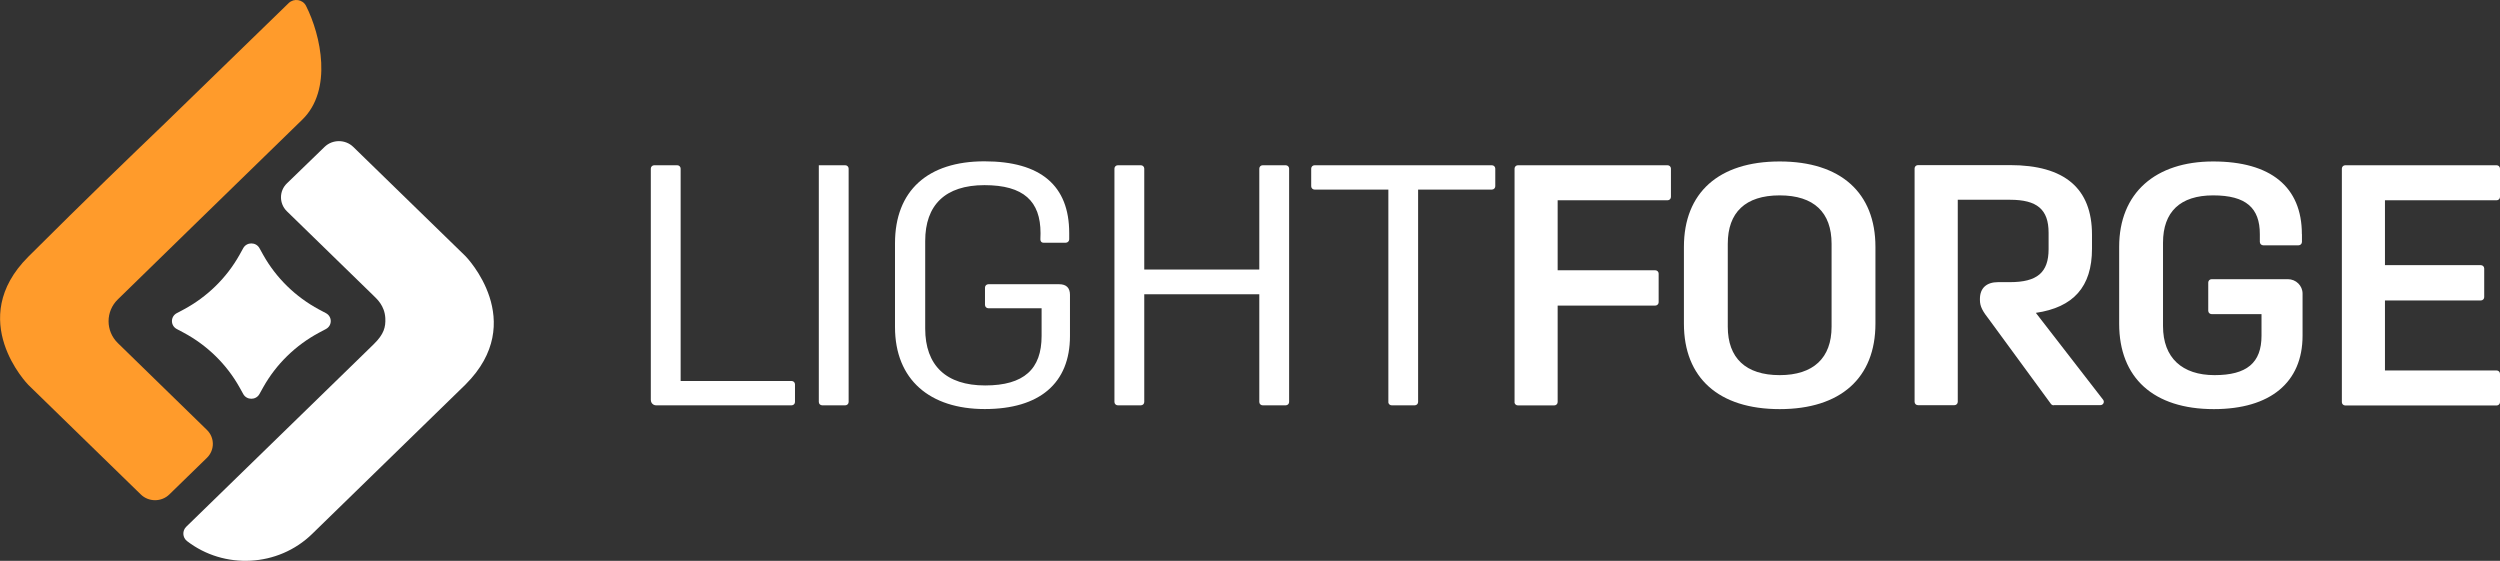 <?xml version="1.0" encoding="utf-8"?>
<svg xmlns="http://www.w3.org/2000/svg" fill="none" height="100%" overflow="visible" preserveAspectRatio="none" style="display: block;" viewBox="0 0 263 59" width="100%">
<rect x="0" y="0" width="263" height="59" fill="#333333" stroke="none"/>
<g clip-path="url(#clip0_0_16)" id="Layer_1">
<g id="Group">
<path d="M25.193 26.818L25.592 26.1C25.959 25.444 26.925 25.444 27.292 26.1L27.691 26.818C29.048 29.238 31.084 31.229 33.559 32.557L34.293 32.947C34.963 33.306 34.963 34.251 34.293 34.61L33.559 35C31.084 36.328 29.048 38.318 27.691 40.739L27.292 41.457C26.925 42.113 25.959 42.113 25.592 41.457L25.193 40.739C23.836 38.318 21.8 36.328 19.326 35L18.591 34.61C17.921 34.251 17.921 33.306 18.591 32.947L19.326 32.557C21.8 31.229 23.836 29.238 25.193 26.818Z" fill="white" id="Vector"/>
<g id="Group_2">
<path d="M32.832 56.174C29.24 59.671 23.564 59.921 19.677 56.923C19.19 56.548 19.158 55.83 19.597 55.409L29.487 45.782L38.268 37.233L39.338 36.187C40.392 35.156 40.583 34.407 40.535 33.462C40.463 32.158 39.649 31.456 39.322 31.128L30.182 22.227C29.352 21.416 29.352 20.096 30.182 19.292L34.149 15.451C34.979 14.647 36.328 14.647 37.159 15.451L48.973 26.951C49.045 27.021 55.63 33.806 48.973 40.45L32.84 56.166L32.832 56.174Z" fill="white" id="Vector_2"/>
<path d="M30.374 0.32C27.189 3.412 18.121 12.234 17.339 12.983C13.539 16.63 9.308 20.697 2.986 26.998C-3.679 33.642 2.914 40.426 2.986 40.497L14.808 52.012C15.638 52.824 16.987 52.824 17.817 52.012L21.769 48.163C22.599 47.351 22.599 46.04 21.769 45.228L12.397 36.093C11.096 34.821 11.096 32.76 12.397 31.495L20.651 23.445L31.803 12.585C35.012 9.462 33.767 3.724 32.194 0.617C31.851 -0.063 30.925 -0.211 30.374 0.32Z" fill="#FF9B2B" id="Vector_3"/>
</g>
</g>
<g id="Group_3">
<path d="M68.466 42.102V17.736C68.466 17.541 68.626 17.384 68.825 17.384H71.244C71.443 17.384 71.603 17.541 71.603 17.736V40.08H83.273C83.473 40.08 83.633 40.237 83.633 40.432V42.29C83.633 42.485 83.473 42.641 83.273 42.641H69.025C68.721 42.641 68.474 42.399 68.474 42.102H68.466Z" fill="white" id="Vector_4"/>
<path d="M86.498 42.641C86.299 42.641 86.139 42.485 86.139 42.29V17.384H88.917C89.117 17.384 89.276 17.541 89.276 17.736V42.29C89.276 42.485 89.117 42.641 88.917 42.641H86.498Z" fill="white" id="Vector_5"/>
<path d="M112.481 24.528V25.184C112.473 25.379 112.314 25.535 112.114 25.535H109.759C109.56 25.535 109.448 25.379 109.448 25.184L109.464 24.528C109.464 21.171 107.692 19.477 103.565 19.477C99.438 19.477 97.331 21.569 97.331 25.356V34.561C97.331 38.456 99.542 40.549 103.637 40.549C107.732 40.549 109.576 38.816 109.576 35.349V32.429H103.98C103.78 32.429 103.621 32.273 103.621 32.078V30.251C103.621 30.056 103.78 29.9 103.98 29.9H111.42C112.194 29.9 112.561 30.298 112.561 31.016V35.349C112.561 40.33 109.352 43.032 103.597 43.032C97.841 43.032 94.154 39.963 94.154 34.404V25.598C94.154 20.039 97.618 16.971 103.557 16.971C109.496 16.971 112.481 19.532 112.481 24.513" fill="white" id="Vector_6"/>
<path d="M117.239 42.29V17.736C117.239 17.541 117.399 17.384 117.598 17.384H120.017C120.217 17.384 120.376 17.541 120.376 17.736V28.354H132.478V17.736C132.478 17.541 132.637 17.384 132.837 17.384H135.256C135.455 17.384 135.615 17.541 135.615 17.736V42.29C135.615 42.485 135.455 42.641 135.256 42.641H132.837C132.637 42.641 132.478 42.485 132.478 42.29V30.954H120.376V42.29C120.376 42.485 120.217 42.641 120.017 42.641H117.598C117.399 42.641 117.239 42.485 117.239 42.29Z" fill="white" id="Vector_7"/>
<path d="M146.056 42.29V19.945H138.297C138.097 19.945 137.938 19.789 137.938 19.594V17.736C137.938 17.541 138.097 17.384 138.297 17.384H156.944C157.144 17.384 157.303 17.541 157.303 17.736V19.594C157.303 19.789 157.144 19.945 156.944 19.945H149.185V42.29C149.185 42.485 149.025 42.641 148.826 42.641H146.407C146.208 42.641 146.048 42.485 146.048 42.29H146.056Z" fill="white" id="Vector_8"/>
<path d="M159.331 42.29V17.736C159.331 17.541 159.49 17.384 159.69 17.384H175.424C175.623 17.384 175.783 17.541 175.783 17.736V20.718C175.783 20.913 175.623 21.07 175.424 21.07H163.865V28.432H174.13C174.33 28.432 174.49 28.588 174.49 28.783V31.797C174.49 31.992 174.33 32.148 174.13 32.148H163.865V42.298C163.865 42.493 163.705 42.649 163.506 42.649H159.682C159.482 42.649 159.323 42.493 159.323 42.298L159.331 42.29Z" fill="white" id="Vector_9"/>
<path d="M197.296 25.973V34.053C197.296 39.752 193.64 43.039 187.222 43.039C180.804 43.039 177.148 39.752 177.148 34.053V25.973C177.148 20.273 180.804 16.986 187.222 16.986C193.64 16.986 197.296 20.273 197.296 25.973ZM187.222 39.464C190.766 39.464 192.682 37.66 192.682 34.373V25.645C192.682 22.358 190.838 20.554 187.222 20.554C183.606 20.554 181.762 22.358 181.762 25.645V34.373C181.762 37.66 183.646 39.464 187.222 39.464Z" fill="white" id="Vector_10"/>
<path d="M216.055 42.641C215.943 42.641 215.831 42.587 215.759 42.493L209.285 33.655C208.583 32.757 208.288 32.25 208.288 31.563V31.453C208.288 30.298 208.99 29.681 210.203 29.681H211.457C214.298 29.681 215.512 28.674 215.512 26.215V24.481C215.512 22.03 214.298 21.015 211.457 21.015H205.957V42.274C205.957 42.469 205.797 42.626 205.598 42.626H201.774C201.574 42.626 201.415 42.469 201.415 42.274V17.72C201.415 17.525 201.574 17.369 201.774 17.369H211.449C217.204 17.369 220.078 19.82 220.078 24.692V26.168C220.078 30.173 218.122 32.336 214.171 32.913L221.251 42.056C221.427 42.29 221.259 42.618 220.964 42.618H216.031L216.055 42.641Z" fill="white" id="Vector_11"/>
<path d="M242.157 24.637C242.157 19.656 238.877 16.986 232.826 16.986C226.775 16.986 222.936 20.273 222.936 25.973V34.053C222.936 39.752 226.552 43.039 232.898 43.039C238.837 43.039 242.229 40.229 242.229 35.318V30.883C242.229 30.048 241.535 29.369 240.681 29.369H232.666C232.467 29.369 232.307 29.525 232.307 29.72V32.695C232.307 32.89 232.467 33.046 232.666 33.046H237.911V35.318C237.911 38.168 236.362 39.464 232.97 39.464C229.577 39.464 227.549 37.66 227.549 34.303V25.535C227.549 22.288 229.354 20.554 232.826 20.554C236.298 20.554 237.735 21.889 237.735 24.63V25.45C237.735 25.645 237.895 25.809 238.102 25.809H241.798C241.998 25.809 242.165 25.652 242.165 25.45V24.63L242.157 24.637Z" fill="white" id="Vector_12"/>
<path d="M246.364 42.29V17.736C246.364 17.541 246.524 17.384 246.723 17.384H262.641C262.84 17.384 263 17.541 263 17.736V20.718C263 20.913 262.84 21.07 262.641 21.07H250.898V27.893H260.98C261.18 27.893 261.339 28.049 261.339 28.244V31.258C261.339 31.453 261.18 31.61 260.98 31.61H250.898V38.972H262.641C262.84 38.972 263 39.128 263 39.323V42.306C263 42.501 262.84 42.657 262.641 42.657H246.723C246.524 42.657 246.364 42.501 246.364 42.306V42.29Z" fill="white" id="Vector_13"/>
</g>
</g>
<defs>
<clipPath id="clip0_0_16">
<rect fill="white" height="59" width="263"/>
</clipPath>
</defs>
</svg>